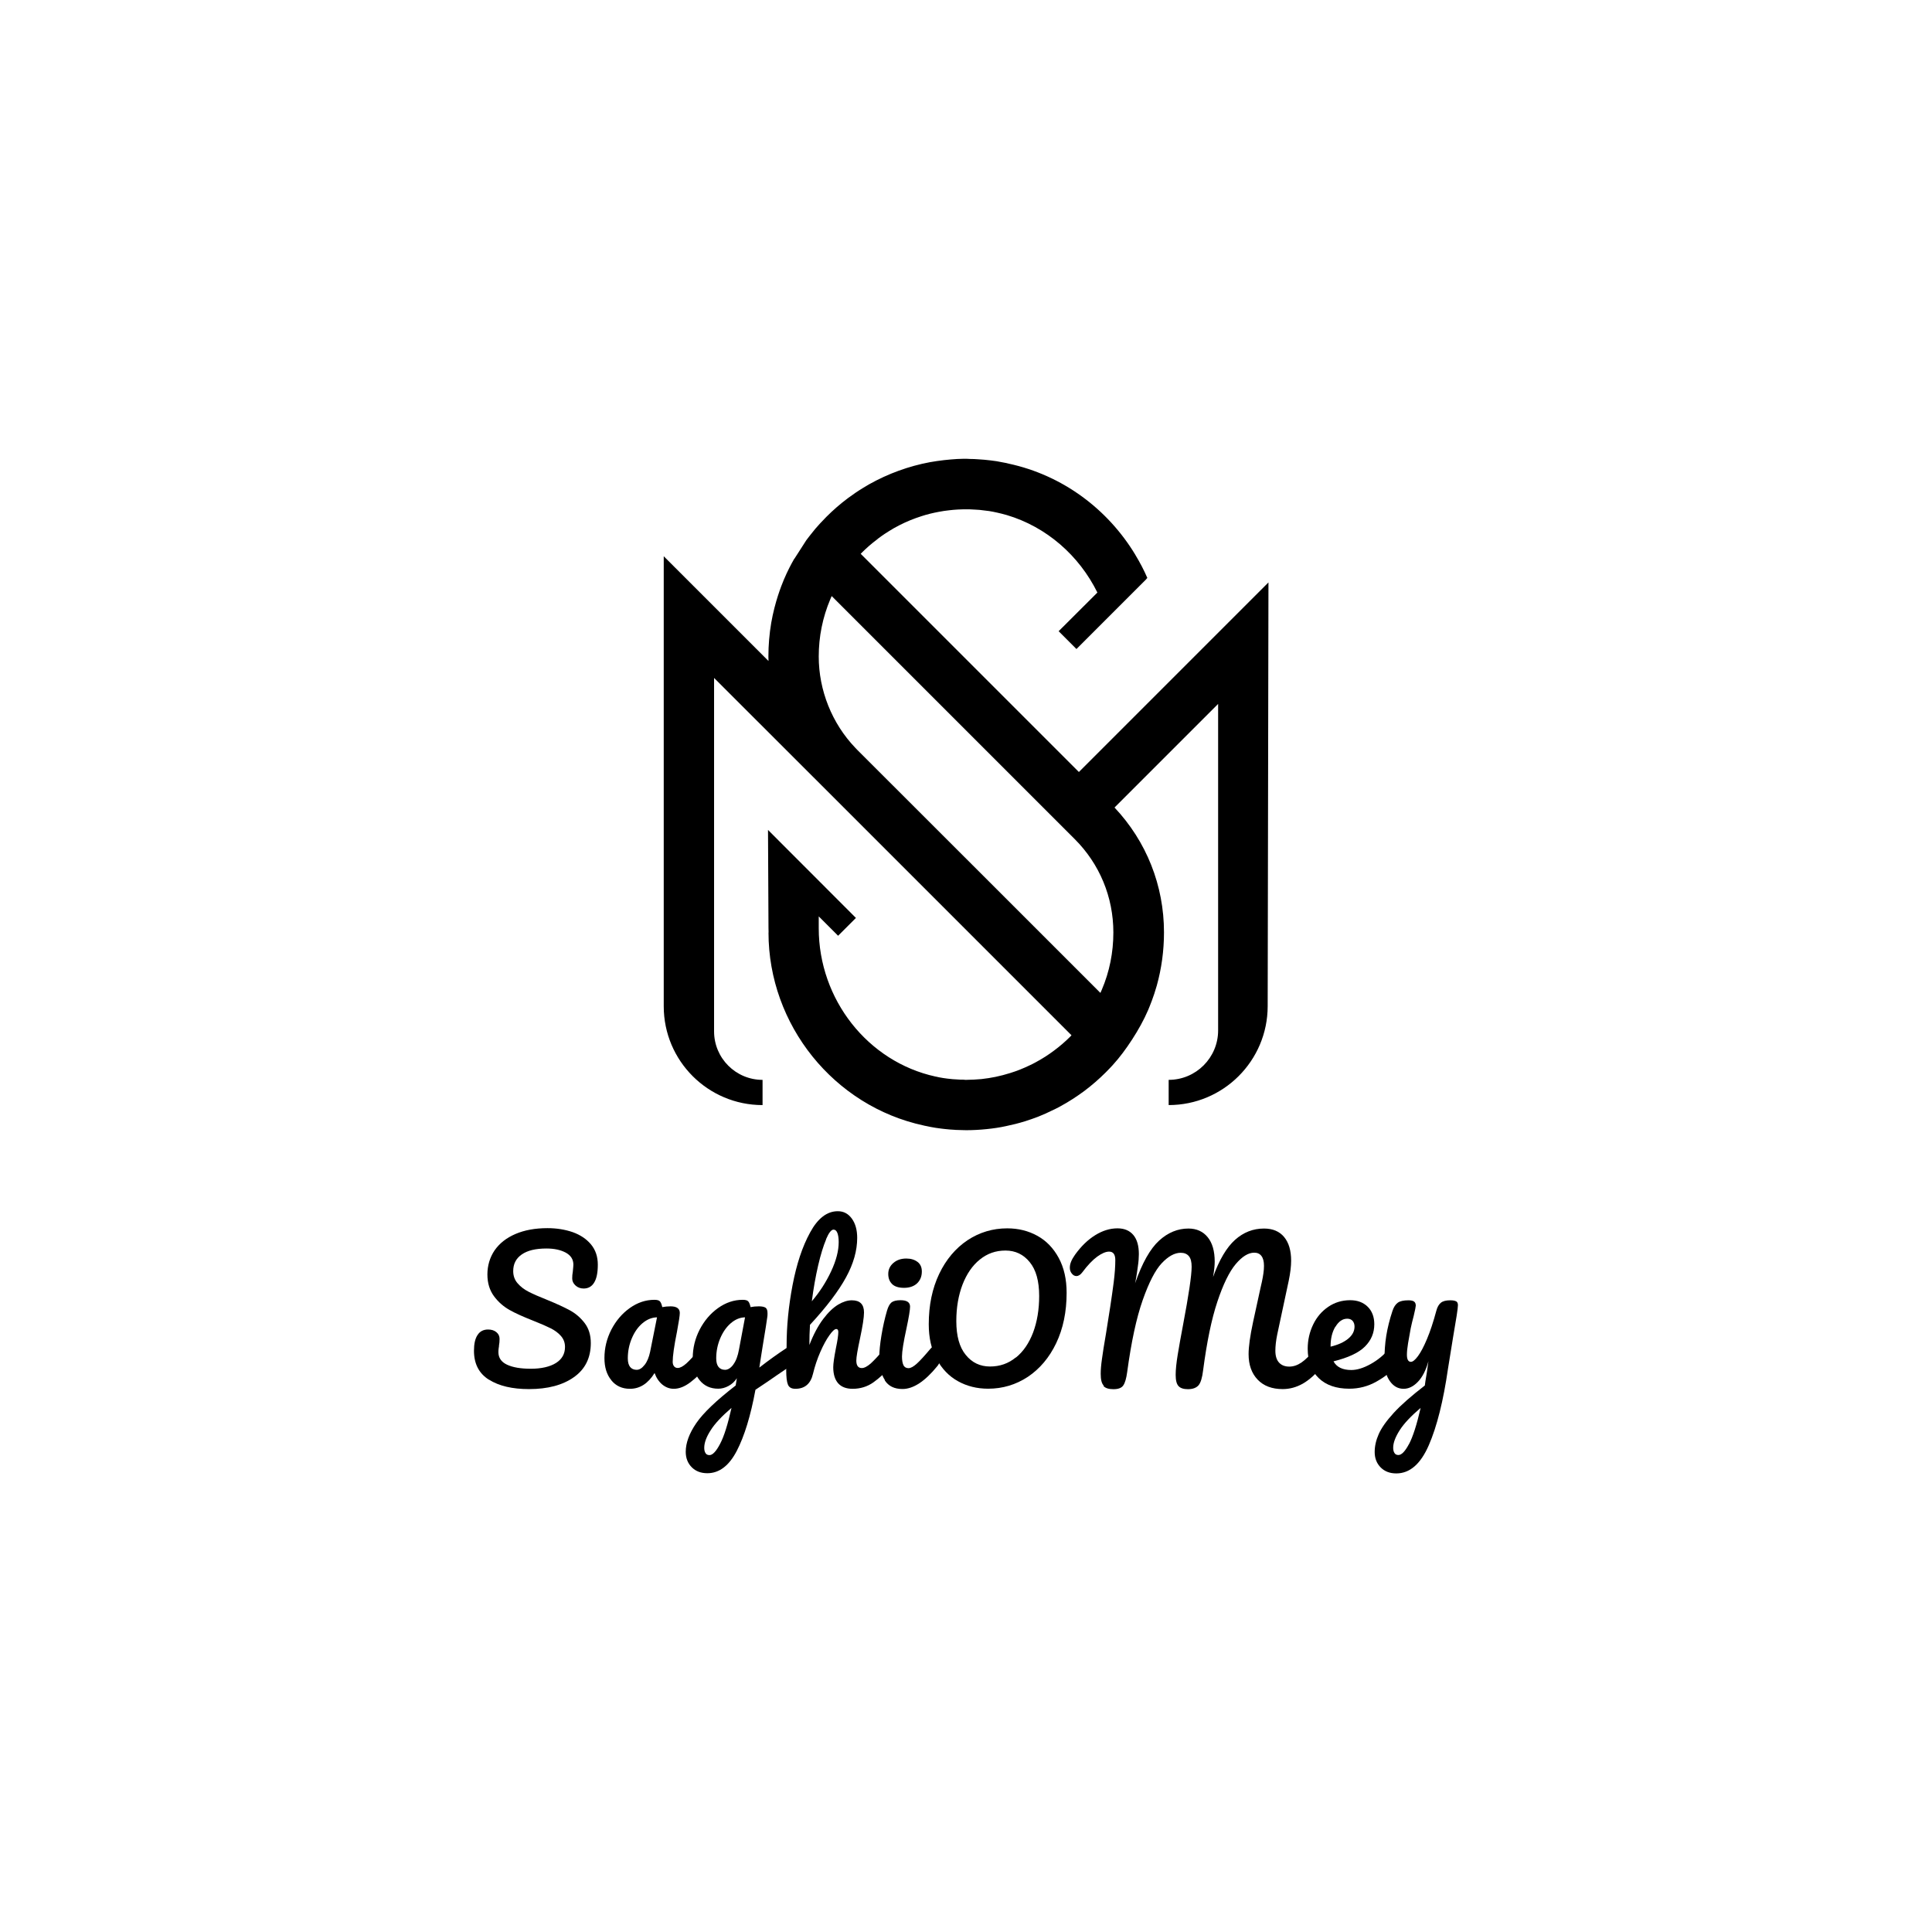 <?xml version="1.0" encoding="UTF-8"?>
<svg id="Layer_1" data-name="Layer 1" xmlns="http://www.w3.org/2000/svg" viewBox="0 0 198.43 198.43" fill= "#000000">
  <path d="m81.58,57.38c-.3.52-.69,1.25-1.07,2.15-.27.65-.92,2.27-1.3,4.44-.19,1.13-.29,2.29-.29,3.46,0,.15,0,.31.01.46l-10.76-10.76v46.22c0,5.61,4.55,10.15,10.15,10.15v-2.59c-2.75,0-4.98-2.23-4.98-4.98v-36.3l11.08,11.07,14.31,14.31,3.37,3.37,7.5,7.5.45.45c-.04.05-.08.09-.13.14-.53.53-1.08,1-1.66,1.43-.57.43-1.18.82-1.79,1.15l-.2.11c-.14.07-.28.15-.5.25-.66.32-1.34.59-2.02.8-.51.16-1.01.29-1.49.39-.47.1-.96.17-1.47.23-.51.05-1.04.07-1.61.08l-.25-.02c-.19,0-.39,0-.59-.02-.33-.01-.66-.04-1.05-.09-.14-.02-.29-.04-.43-.06-.13-.02-.26-.04-.4-.07-.12-.03-.24-.06-.36-.08h-.02c-6.95-1.52-11.99-7.92-11.99-15.23v-1.22l1.99,1.99,1.83-1.83-9.03-9.04.05,10.1c0,.14,0,.29.01.43h-.01c0,9.51,6.73,17.85,15.95,19.83.03.01.05.01.08.02.07.02.14.03.21.04.28.06.55.12.83.16l.12.02c.22.03.43.06.59.08.12.01.23.03.35.04.31.04.64.06.99.08.03.01.07.01.1.01.22.01.45.02.69.02.13.01.26.01.4.01.69,0,1.39-.04,2.08-.11.7-.07,1.38-.17,2.01-.31.63-.13,1.28-.29,1.96-.5.45-.14.89-.3,1.32-.46.06-.03.13-.06.19-.08.41-.16.8-.34,1.16-.52.26-.11.5-.24.74-.36l.22-.12c.87-.47,1.69-1.01,2.45-1.57.76-.57,1.51-1.22,2.21-1.92.31-.31.54-.56.67-.7,0,0,.01-.01.02-.02.73-.8,1.38-1.68,1.97-2.59l.04-.06c.63-.97,1.2-1.99,1.66-3.06,0,0,0-.02.01-.03.12-.29.53-1.26.86-2.44.49-1.76.74-3.59.74-5.47,0-4.81-1.8-9.34-5.08-12.82,0,0,0,0,0,0l10.64-10.64v33.53c0,2.8-2.27,5.08-5.08,5.08v2.59c5.61,0,10.16-4.54,10.17-10.15l.08-43.53-19.47,19.47-22.41-22.41c.05-.05.09-.1.14-.14.45-.45.95-.89,1.5-1.3.05-.05.1-.09.15-.13t.02-.01c.22-.17.44-.32.66-.47.31-.2.61-.39.92-.57.74-.42,1.5-.77,2.28-1.05.2-.07.4-.14.59-.2.58-.19,1.17-.33,1.76-.44.17-.03.34-.06.52-.09.18-.03.36-.05.55-.07.58-.07,1.17-.1,1.79-.1h.25c.19.01.38.02.58.03.33.01.66.04,1.07.1.14.01.28.03.41.05.14.03.27.05.4.07.12.03.25.06.37.08h.01c.35.08.69.16,1.03.26,4.1,1.22,7.44,4.17,9.31,7.96h0s-3.98,3.97-3.98,3.97l1.83,1.83,7.18-7.18v-.02l.02-.02.08-.08c-.35-.81-.76-1.59-1.22-2.35l-.02-.04h0c-2.82-4.67-7.46-8.16-13-9.35-.05-.02-.11-.03-.16-.04-.03-.01-.05-.01-.08-.02-.3-.06-.6-.12-.9-.17l-.11-.02c-.22-.03-.45-.06-.59-.08-.44-.05-.9-.1-1.35-.12-.25-.02-.49-.03-.75-.03h-.01c-.86-.06-1.85.03-2.7.12-.48.05-.95.13-1.44.21-2.18.41-4.28,1.17-6.26,2.28-.19.11-.38.22-.57.34-.53.32-1.06.68-1.6,1.08-.79.59-1.53,1.24-2.2,1.91-.23.23-.46.47-.66.69-.14.15-.28.31-.48.54-.15.19-.31.38-.41.51-.17.2-.31.4-.52.67h0c-.41.64-.81,1.27-1.22,1.9Zm31.58,44.28c-.05.11-.09.21-.14.32l-10.63-10.63-14.32-14.31c-.08-.08-.16-.16-.23-.24-2.39-2.5-3.75-5.9-3.75-9.37,0-2.04.4-4.02,1.19-5.89.05-.11.09-.21.14-.32l24.95,24.95c2.57,2.56,3.98,5.97,3.98,9.6,0,2.06-.4,4.04-1.19,5.89Z"/>
  <g>
    <path d="m50.22,141.71c-1.03-.65-1.54-1.64-1.54-2.98,0-.71.12-1.25.37-1.62.24-.37.6-.56,1.08-.56.35,0,.63.09.85.27.22.18.33.41.33.69,0,.26-.02.48-.06.68,0,.05,0,.14-.03.27-.02.13-.03.26-.03.41,0,.58.29,1.01.88,1.29.59.28,1.41.42,2.46.42s1.95-.2,2.57-.59c.62-.39.93-.94.93-1.65,0-.44-.14-.81-.42-1.13-.28-.32-.64-.58-1.06-.79-.42-.21-1.02-.47-1.8-.78-.99-.39-1.8-.75-2.42-1.1-.62-.35-1.16-.82-1.6-1.42s-.67-1.34-.67-2.23.25-1.75.74-2.47c.5-.72,1.21-1.28,2.14-1.68.93-.4,2.03-.6,3.29-.6.94,0,1.8.14,2.59.41.78.28,1.41.7,1.88,1.26.47.57.7,1.26.7,2.08s-.12,1.42-.37,1.83c-.24.41-.61.62-1.08.62-.33,0-.61-.1-.84-.31-.23-.21-.34-.45-.34-.73,0-.24.02-.47.06-.68.04-.39.06-.63.06-.73,0-.54-.26-.95-.79-1.24-.53-.28-1.18-.42-1.97-.42-1.11,0-1.95.2-2.54.61-.59.41-.88.97-.88,1.71,0,.49.15.91.45,1.25.3.35.68.64,1.13.87.45.23,1.08.51,1.89.83.98.4,1.76.76,2.35,1.08.59.32,1.1.76,1.52,1.31.42.55.63,1.24.63,2.05,0,1.52-.58,2.69-1.73,3.5-1.15.82-2.69,1.23-4.62,1.23-1.71,0-3.08-.32-4.11-.97Z"/>
    <path d="m62.79,141.76c-.48-.58-.71-1.34-.71-2.28,0-1.03.24-2,.71-2.92.48-.92,1.11-1.66,1.9-2.22s1.63-.84,2.52-.84c.28,0,.47.05.57.16.1.11.18.31.24.59.27-.05.55-.08.85-.08.63,0,.95.23.95.68,0,.27-.1.91-.29,1.93-.3,1.48-.44,2.51-.44,3.09,0,.19.05.35.14.46.1.12.22.17.38.17.24,0,.54-.16.89-.47.35-.32.82-.83,1.41-1.53.15-.18.33-.27.52-.27.17,0,.3.08.4.23s.14.37.14.64c0,.51-.12.91-.37,1.2-.53.66-1.09,1.21-1.68,1.66-.59.45-1.16.68-1.72.68-.42,0-.81-.14-1.17-.43-.35-.29-.62-.69-.8-1.19-.67,1.08-1.51,1.62-2.53,1.62-.8,0-1.44-.29-1.91-.87Zm3.42-1.58c.26-.33.44-.78.56-1.33l.71-3.55c-.54.01-1.04.22-1.5.61-.46.39-.82.91-1.09,1.55-.27.64-.41,1.33-.41,2.05,0,.4.08.69.24.89.16.19.38.29.67.29s.55-.17.81-.5Z"/>
    <path d="m81.68,138.51c.1.16.14.36.14.61,0,.3-.05.53-.14.69-.09.17-.23.32-.42.44-1.11.75-1.92,1.3-2.43,1.66l-1.24.83c-.49,2.66-1.13,4.76-1.92,6.28-.79,1.52-1.8,2.29-3.02,2.29-.66,0-1.19-.2-1.6-.61-.41-.41-.62-.94-.62-1.59,0-.91.36-1.89,1.08-2.94.72-1.05,2.07-2.34,4.05-3.87l.12-.75c-.22.35-.51.61-.86.8-.35.19-.7.28-1.05.28-.8,0-1.44-.29-1.91-.87-.48-.58-.71-1.34-.71-2.28,0-1.03.24-2,.71-2.92.48-.92,1.11-1.66,1.9-2.22s1.63-.84,2.52-.84c.28,0,.47.05.57.16.1.11.18.31.24.59.24-.05.53-.08.85-.08s.55.05.69.14c.14.1.2.29.2.57,0,.15,0,.28-.02.37-.05.4-.21,1.41-.48,3.03-.05.31-.11.65-.16,1.01s-.12.76-.18,1.17c.99-.77,1.94-1.45,2.86-2.05.17-.1.32-.15.44-.15.17,0,.3.08.4.24Zm-7.72,9.78c.41-.77.79-2,1.17-3.69-.99.85-1.71,1.61-2.14,2.3-.44.68-.66,1.28-.66,1.8,0,.22.04.4.13.54.08.14.22.21.41.21.32,0,.69-.39,1.09-1.16Zm1.36-8.15c.27-.36.46-.87.58-1.54l.62-3.3c-.53.01-1.02.22-1.47.61-.45.39-.81.91-1.08,1.55-.27.64-.41,1.33-.41,2.05,0,.4.08.69.24.89.16.19.38.29.67.29s.58-.18.85-.54Z"/>
    <path d="m91.75,138.46c.1.15.14.37.14.64,0,.51-.12.91-.37,1.2-.59.68-1.2,1.24-1.82,1.68-.62.44-1.34.66-2.13.66-.66,0-1.15-.19-1.49-.57-.33-.38-.5-.93-.5-1.65,0-.36.09-1,.27-1.93.17-.81.25-1.37.25-1.68,0-.21-.07-.31-.21-.31-.17,0-.41.22-.71.65-.31.43-.62,1-.93,1.71-.31.71-.56,1.45-.75,2.24-.24,1.03-.85,1.54-1.81,1.54-.39,0-.64-.14-.76-.42-.12-.28-.18-.78-.18-1.5,0-.41,0-.74.02-.98l.02-1.54c0-1.98.2-4.05.61-6.2.41-2.15,1-3.95,1.8-5.41.79-1.46,1.74-2.19,2.85-2.19.59,0,1.07.25,1.44.76.37.51.55,1.17.55,1.98,0,1.3-.38,2.65-1.14,4.04-.76,1.4-1.99,3.03-3.71,4.89-.04.67-.06,1.36-.06,2.07.42-1.09.9-1.98,1.42-2.67.52-.69,1.04-1.18,1.54-1.48.51-.3.97-.44,1.4-.44.84,0,1.25.42,1.25,1.25,0,.5-.14,1.41-.42,2.72-.24,1.12-.37,1.86-.37,2.22,0,.51.19.77.56.77.26,0,.56-.16.92-.47.35-.32.83-.83,1.42-1.53.15-.18.33-.27.52-.27.17,0,.3.08.4.23Zm-6.9-11.17c-.28.66-.56,1.56-.82,2.68-.26,1.13-.48,2.35-.65,3.68.8-.94,1.46-1.96,1.98-3.07.52-1.11.78-2.11.78-3.01,0-.41-.05-.73-.14-.95-.09-.22-.22-.33-.39-.33-.23,0-.49.33-.77.99Z"/>
    <path d="m90.88,141.74c-.38-.59-.57-1.38-.57-2.35,0-.58.07-1.32.22-2.23.15-.91.34-1.75.57-2.54.12-.41.27-.69.46-.85.19-.15.5-.23.93-.23.66,0,.98.22.98.66,0,.32-.12,1.07-.37,2.24-.31,1.42-.46,2.37-.46,2.88,0,.39.05.68.15.89.1.21.28.31.52.31.23,0,.52-.16.87-.48.35-.32.81-.83,1.39-1.52.15-.18.33-.27.52-.27.17,0,.3.08.4.23.1.15.14.37.14.64,0,.51-.12.91-.37,1.2-1.27,1.56-2.46,2.34-3.57,2.34-.84,0-1.44-.3-1.82-.89Zm.76-9.85c-.27-.25-.41-.6-.41-1.05s.18-.83.53-1.13c.35-.3.79-.45,1.32-.45.48,0,.86.12,1.16.35.3.23.44.56.44.98,0,.51-.17.92-.5,1.23-.33.3-.78.45-1.33.45s-.95-.13-1.22-.38Z"/>
    <path d="m98.39,141.86c-.92-.51-1.65-1.27-2.19-2.27-.54-1-.81-2.19-.81-3.58,0-1.96.36-3.68,1.07-5.17.71-1.49,1.69-2.64,2.91-3.46,1.23-.81,2.59-1.22,4.08-1.22,1.15,0,2.18.26,3.1.77.92.51,1.65,1.27,2.19,2.27.54,1,.81,2.19.81,3.58,0,1.96-.36,3.68-1.07,5.17-.71,1.49-1.69,2.64-2.91,3.46-1.23.81-2.59,1.22-4.08,1.22-1.15,0-2.18-.26-3.1-.77Zm5.95-2.43c.77-.62,1.35-1.48,1.77-2.58.41-1.1.62-2.35.62-3.74,0-1.53-.32-2.69-.97-3.48-.64-.79-1.47-1.19-2.49-1.19s-1.87.31-2.63.92c-.76.61-1.35,1.47-1.78,2.57-.42,1.1-.64,2.35-.64,3.75,0,1.53.32,2.69.97,3.48.64.79,1.47,1.19,2.49,1.19s1.89-.31,2.65-.93Z"/>
    <path d="m113.36,142.31c-.21-.21-.31-.61-.31-1.21,0-.4.04-.91.13-1.53.08-.62.22-1.48.41-2.58.33-2.02.6-3.77.79-5.25.12-.93.17-1.7.17-2.32,0-.58-.21-.87-.64-.87-.33,0-.74.17-1.21.51-.47.34-.99.88-1.55,1.63-.18.24-.38.37-.6.37-.18,0-.34-.09-.47-.26-.14-.17-.2-.37-.2-.59,0-.21.04-.42.13-.63.08-.21.22-.45.41-.72.62-.86,1.31-1.53,2.07-2,.76-.47,1.52-.7,2.28-.7.71,0,1.25.23,1.63.68.38.45.57,1.11.57,1.97,0,.35-.03.76-.1,1.23-.06.47-.12.85-.17,1.15-.05.3-.09.5-.12.62.73-2.1,1.56-3.56,2.47-4.39.91-.83,1.92-1.24,3.01-1.24.84,0,1.5.3,1.98.89.48.59.72,1.43.72,2.51,0,.42-.06.95-.17,1.58.64-1.78,1.4-3.05,2.26-3.82.86-.77,1.85-1.16,2.97-1.16.9,0,1.59.29,2.07.87.48.58.72,1.39.72,2.43,0,.57-.08,1.25-.25,2.07l-1.18,5.52c-.13.64-.19,1.2-.19,1.66,0,.54.13.95.38,1.22.25.27.6.41,1.05.41.42,0,.84-.14,1.25-.42.41-.28.88-.75,1.44-1.41.15-.18.33-.27.52-.27.17,0,.3.08.4.23s.14.37.14.64c0,.5-.12.9-.37,1.2-.67.81-1.33,1.4-1.99,1.78-.66.37-1.34.56-2.07.56-1.09,0-1.95-.32-2.57-.97-.62-.65-.93-1.52-.93-2.62,0-.76.15-1.86.46-3.3l.77-3.53c.03-.12.07-.32.14-.62.06-.3.12-.58.15-.84.04-.26.06-.52.06-.78,0-.45-.09-.79-.26-1.01-.17-.23-.42-.34-.74-.34-.61,0-1.24.39-1.9,1.17-.66.78-1.29,2.07-1.89,3.87-.6,1.8-1.08,4.14-1.46,7.03-.09.77-.25,1.29-.47,1.55-.23.26-.59.4-1.09.4-.44,0-.76-.1-.96-.31-.2-.21-.3-.59-.3-1.16,0-.53.07-1.22.21-2.07.14-.86.32-1.86.54-3.02.59-3.11.89-5.12.89-6.02,0-.49-.09-.85-.28-1.08-.19-.23-.47-.35-.84-.35-.63,0-1.28.36-1.95,1.07-.67.71-1.32,1.98-1.96,3.8-.64,1.82-1.17,4.28-1.59,7.38-.09.66-.22,1.11-.4,1.37-.17.26-.51.39-1.01.39s-.82-.11-1.02-.32Z"/>
    <path d="m143.62,138.46c.1.15.14.37.14.64,0,.51-.12.91-.37,1.2-.48.58-1.15,1.11-2.02,1.6-.87.49-1.8.73-2.79.73-1.35,0-2.4-.37-3.15-1.1-.75-.73-1.12-1.74-1.12-3.01,0-.89.19-1.71.56-2.48.37-.77.89-1.37,1.55-1.82.66-.45,1.41-.68,2.25-.68.75,0,1.34.22,1.8.67.45.44.68,1.05.68,1.8,0,.89-.32,1.65-.96,2.29-.64.64-1.71,1.14-3.23,1.52.32.59.93.89,1.83.89.58,0,1.24-.2,1.98-.61.74-.41,1.38-.94,1.92-1.59.15-.18.33-.27.52-.27.17,0,.3.08.4.23Zm-6.47-2.2c-.33.55-.49,1.22-.49,2.01v.04c.76-.18,1.36-.45,1.8-.81.44-.36.66-.78.66-1.25,0-.24-.07-.44-.2-.59-.14-.15-.32-.22-.55-.22-.48,0-.88.28-1.21.83Z"/>
    <path d="m149.57,133.66c.12.08.17.21.17.39,0,.31-.17,1.41-.5,3.3-.3,1.81-.47,2.89-.52,3.22-.48,3.31-1.13,5.93-1.97,7.86-.84,1.93-1.95,2.9-3.34,2.9-.66,0-1.19-.2-1.6-.61-.41-.41-.62-.94-.62-1.59,0-.61.14-1.22.42-1.85.28-.63.79-1.35,1.54-2.17.75-.82,1.82-1.75,3.19-2.81l.06-.44c.09-.48.19-1.16.31-2.05-.26.93-.62,1.63-1.08,2.11-.46.48-.95.72-1.47.72-.58,0-1.05-.27-1.42-.8-.37-.53-.55-1.2-.55-2,0-.97.06-1.85.19-2.65.13-.8.34-1.66.64-2.56.13-.39.31-.66.54-.83.23-.17.6-.25,1.1-.25.28,0,.48.05.59.14.11.09.16.23.16.41,0,.1-.07.45-.21,1.04-.13.48-.23.91-.31,1.29-.1.53-.19,1.03-.27,1.52-.08.48-.12.88-.12,1.19,0,.49.14.73.41.73.19,0,.43-.19.72-.58.29-.39.6-.97.93-1.76.33-.78.65-1.75.96-2.9.1-.39.26-.66.47-.83.21-.17.53-.25.96-.25.3,0,.5.04.62.12Zm-4.86,14.67c.4-.75.8-1.99,1.2-3.73-.99.84-1.71,1.6-2.15,2.29-.44.69-.67,1.29-.67,1.8,0,.22.04.4.13.54.08.14.22.21.41.21.32,0,.68-.37,1.08-1.12Z"/>
  </g>
</svg>